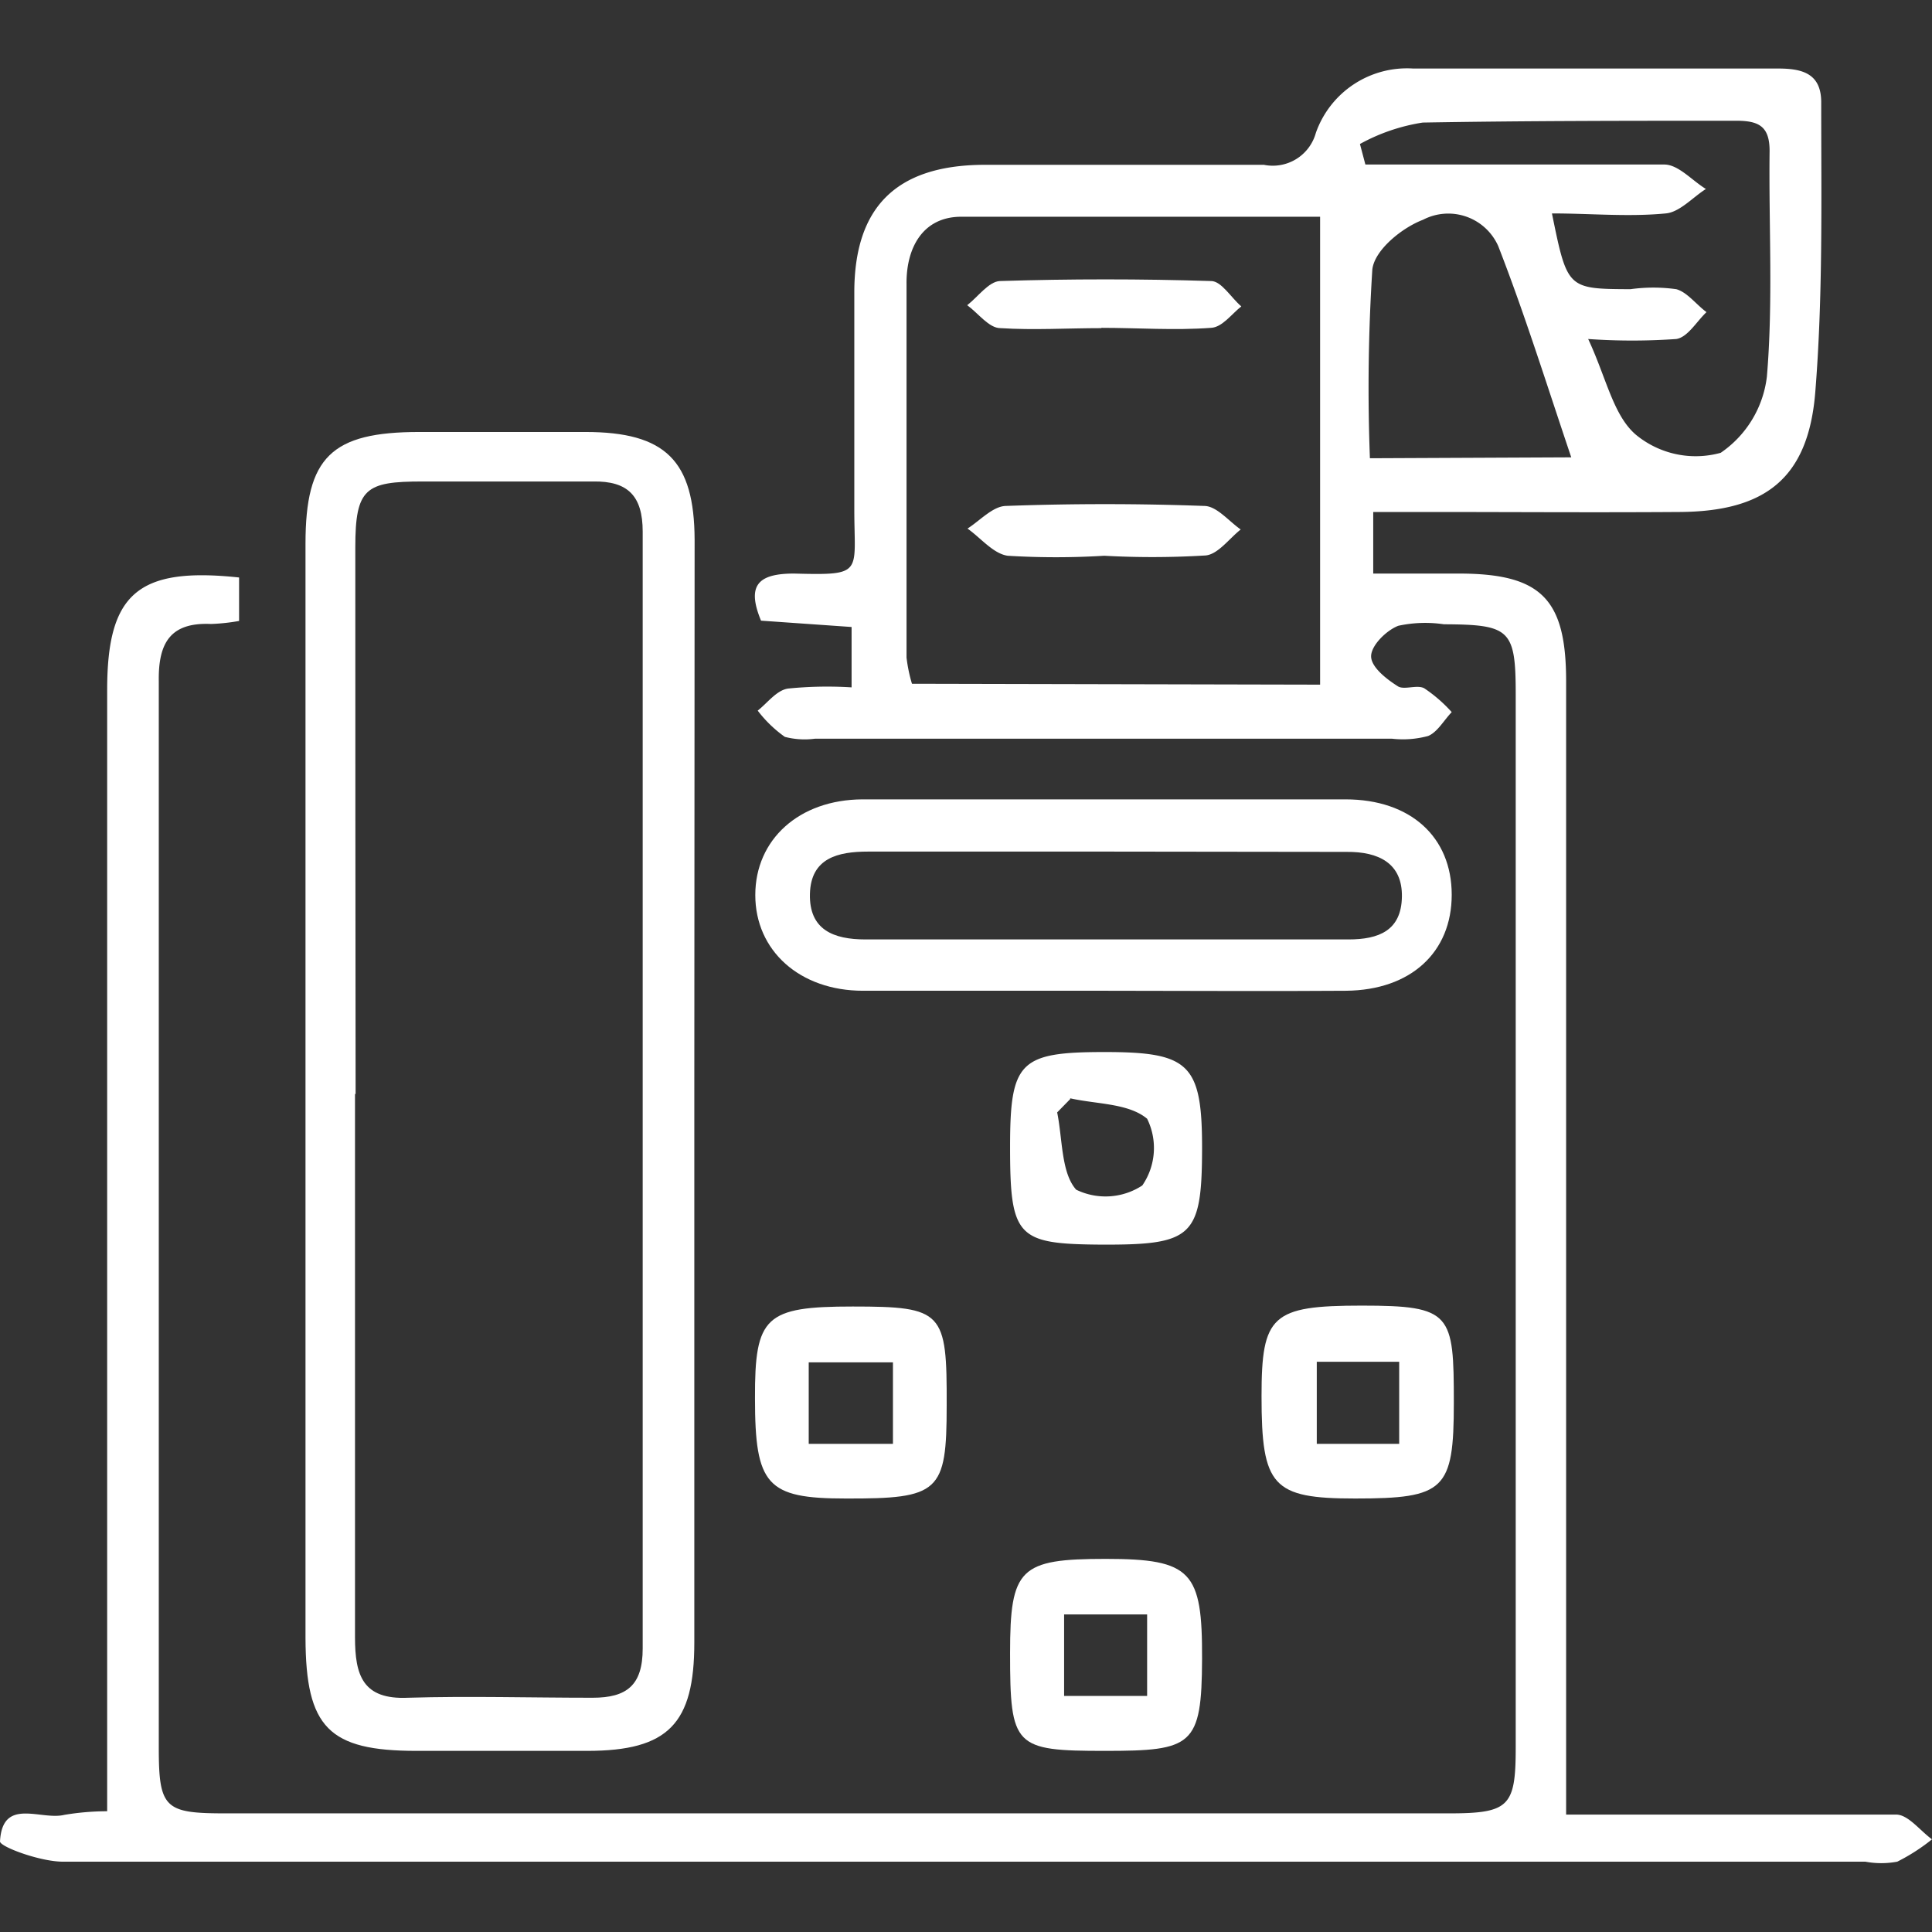 <svg xmlns="http://www.w3.org/2000/svg" viewBox="0 0 64 64"><rect x="0" y="0" width="64" height="64" fill="#333333" stroke="none"/><defs><style>.cls-1{fill:none;}.cls-2{fill:#fff;}</style></defs><title>telecom-billing</title><g id="Layer_2" data-name="Layer 2"><g id="Layer_1-2" data-name="Layer 1"><rect class="cls-1" width="64" height="64" transform="translate(64 0) rotate(90)"></rect><path class="cls-2" d="M28.21,22.77v-2l-3-.21C24.73,19.4,25.1,19,26.3,19c2.33.06,2,0,2-2.12,0-2.4,0-4.8,0-7.19,0-2.82,1.38-4.2,4.24-4.23q4.66,0,9.33,0A1.48,1.48,0,0,0,43.59,4.4a3.2,3.2,0,0,1,3.22-2.13c4,0,8.06,0,12.09,0,.8,0,1.44.16,1.43,1.14,0,3.21.06,6.43-.2,9.62-.24,2.83-1.67,3.91-4.48,3.93s-5.61,0-8.41,0H45.49V19c.95,0,1.89,0,2.83,0,2.74,0,3.56.84,3.56,3.57q0,18,0,36v1.54h3.44c2.49,0,5,0,7.49,0,.4,0,.79.53,1.19.82a6.42,6.42,0,0,1-1.15.74,2.87,2.87,0,0,1-1.06,0q-29.83,0-59.66,0C1.38,61.69,0,61.18,0,61c.08-1.48,1.35-.69,2.13-.88A8.59,8.59,0,0,1,3.55,60V22.86c0-3.18,1-4.09,4.37-3.73v1.44a6.57,6.57,0,0,1-.93.1c-1.35-.06-1.75.63-1.73,1.9,0,3.46,0,6.93,0,10.4V57.91c0,2,.21,2.16,2.21,2.16H48c2,0,2.21-.23,2.21-2.19q0-17.43,0-34.88c0-2.15-.19-2.31-2.38-2.32a4.21,4.21,0,0,0-1.51.05c-.39.15-.89.64-.9,1s.5.76.88,1c.2.14.64-.06.88.07a4.82,4.82,0,0,1,.91.79c-.26.27-.47.66-.78.79a3.18,3.18,0,0,1-1.2.09H27A2.6,2.6,0,0,1,26,24.41a4.11,4.11,0,0,1-.9-.87c.32-.25.62-.67,1-.73A13,13,0,0,1,28.21,22.77Zm15.52-.09V7.18c-3.87,0-7.88,0-11.89,0-1.25,0-1.82,1-1.81,2.22,0,4.12,0,8.25,0,12.38a5,5,0,0,0,.18.87ZM45.05,4.77l.18.68h1.65c2.75,0,5.5,0,8.25,0,.47,0,.92.53,1.38.81-.44.28-.87.77-1.33.81-1.24.12-2.49,0-3.77,0,.51,2.5.51,2.5,2.6,2.51a5.5,5.5,0,0,1,1.52,0c.36.1.64.49,1,.76-.33.31-.62.83-1,.89a20.82,20.82,0,0,1-2.92,0c.6,1.28.83,2.53,1.58,3.17A3.11,3.11,0,0,0,57,15a3.56,3.56,0,0,0,1.53-2.52c.21-2.47.06-5,.09-7.48,0-.81-.35-1-1.1-1-3.46,0-6.93,0-10.39.06A6.29,6.29,0,0,0,45.05,4.77Zm7,10.38c-.83-2.46-1.55-4.77-2.42-7a1.81,1.81,0,0,0-2.49-.87c-.69.26-1.61,1-1.68,1.65a61.75,61.75,0,0,0-.08,6.25Z"></path><path class="cls-2" d="M23,36.07V54.41C23,57.1,22.14,58,19.45,58H13.8c-2.91,0-3.67-.77-3.68-3.74V37.11c0-6.36,0-12.73,0-19.1,0-2.87.86-3.7,3.77-3.7h5.5c2.66,0,3.61.95,3.62,3.57Zm-11.24.17c0,6,0,12,0,18,0,1.25.25,2.07,1.76,2,2-.06,4.08,0,6.11,0,1.13,0,1.66-.41,1.66-1.63q0-18.51,0-37c0-1.18-.49-1.68-1.64-1.66-1.89,0-3.78,0-5.66,0s-2.22.22-2.22,2.18Q11.77,27.21,11.78,36.24Z"></path><path class="cls-2" d="M36.69,32.82c-2.7,0-5.4,0-8.1,0-2.1,0-3.57-1.33-3.57-3.17s1.45-3.16,3.55-3.17q8,0,16,0c2.16,0,3.52,1.25,3.52,3.16s-1.36,3.16-3.5,3.18C42,32.84,39.34,32.82,36.69,32.82Zm0-4.61c-2.64,0-5.28,0-7.93,0-1,0-1.9.21-1.93,1.4s.78,1.51,1.84,1.51q8,0,16,0c1,0,1.75-.29,1.77-1.41s-.78-1.5-1.83-1.49C41.93,28.22,39.29,28.21,36.64,28.21Z"></path><path class="cls-2" d="M48.16,46.47c0,2.89-.3,3.17-3.27,3.17-2.74,0-3.1-.4-3.1-3.39,0-2.68.34-3,3.32-3S48.16,43.51,48.16,46.47Zm-1.81,1.36V45.11H43.62v2.72Z"></path><path class="cls-2" d="M28.25,43.28c3,0,3.12.17,3.11,3.28,0,2.87-.24,3.09-3.35,3.08-2.61,0-3-.44-3-3.32C25,43.61,25.35,43.28,28.25,43.28Zm-1.46,4.55h2.79v-2.7H26.79Z"></path><path class="cls-2" d="M36.6,58c-3,0-3.14-.13-3.14-3.24,0-2.81.32-3.12,3.17-3.12s3.2.42,3.19,3.31S39.5,58,36.6,58ZM38,53.48H35.25v2.7H38Z"></path><path class="cls-2" d="M33.46,38c0-2.83.31-3.15,3.13-3.15s3.24.39,3.23,3.26-.34,3.13-3.33,3.12C33.7,41.21,33.46,41,33.46,38Zm2-1.6-.44.45c.18.88.13,2,.63,2.56a2.22,2.22,0,0,0,2.19-.14A2.19,2.19,0,0,0,38,37.06C37.38,36.54,36.31,36.58,35.44,36.38Z"></path><path class="cls-2" d="M36.58,18.41a26.24,26.24,0,0,1-3.2,0c-.48-.07-.89-.59-1.33-.9.42-.27.84-.74,1.27-.75,2.19-.08,4.39-.08,6.57,0,.41,0,.81.5,1.21.78-.38.3-.75.82-1.16.86A29,29,0,0,1,36.58,18.41Z"></path><path class="cls-2" d="M36.49,10.87c-1.12,0-2.24.07-3.35,0-.38,0-.73-.49-1.1-.76.36-.28.71-.78,1.08-.8q3.5-.11,7,0c.34,0,.66.55,1,.84-.32.25-.63.69-1,.71-1.21.09-2.43,0-3.64,0Z"></path></g></g></svg>